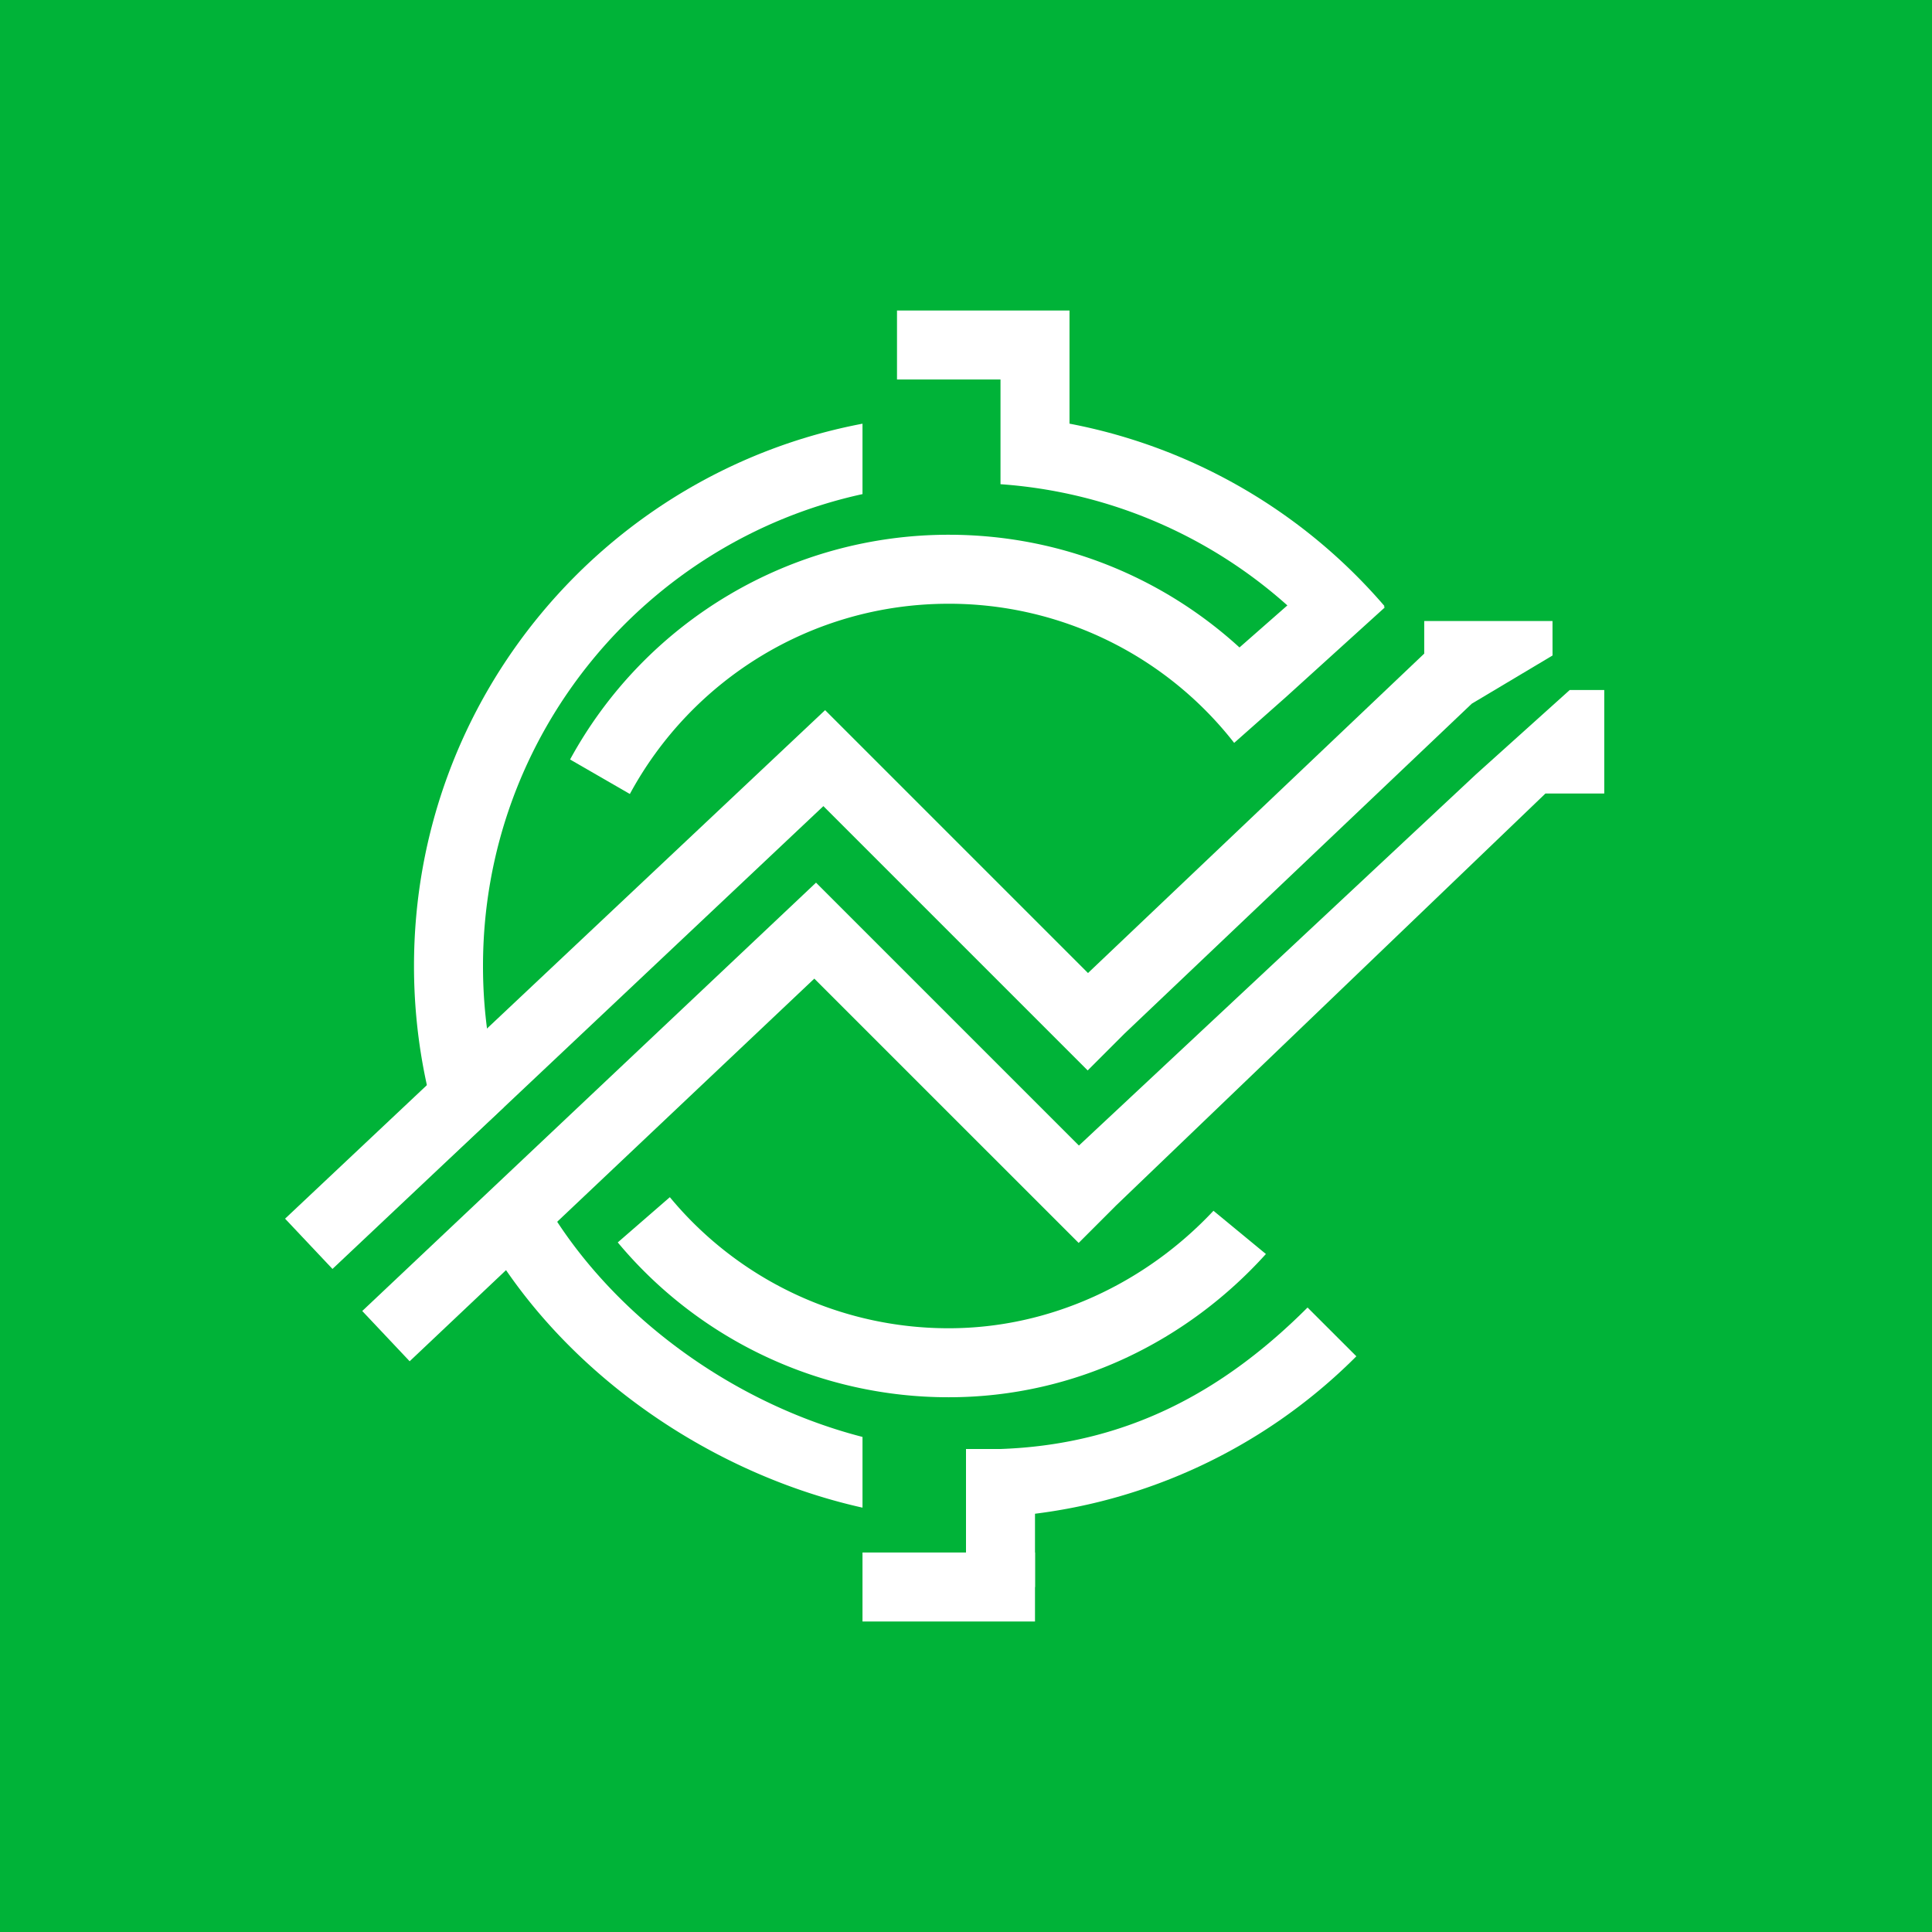 <!-- by TradingView --><svg width="56" height="56" xmlns="http://www.w3.org/2000/svg"><path fill="#00B338" d="M0 0h56v56H0z"/><path d="M32.593 29.961l10.068-9.565L45.001 19 45 18h-3.718v.945l-9.746 9.259-7.62-7.62-15.653 14.74 1.374 1.457 14.229-13.415 7.661 7.661 1.066-1.066z" fill="#fff"/><path d="M32.33 34.961L44.796 23H46.5v-3h-1l-2.718 2.445-11.509 10.759-7.62-7.62L10.5 38l1.374 1.457 11.729-11.091 7.662 7.661 1.066-1.066zM31 9v3.28a15.984 15.984 0 019.13 5.287l-.023.022.034.016-2.868 2.6-1.5 1.328A10.482 10.482 0 0027.5 17.5c-3.995 0-7.468 2.23-9.243 5.514l-1.733-1A12.497 12.497 0 0127.5 15.5c3.247 0 6.205 1.238 8.427 3.267l1.388-1.219A13.943 13.943 0 0029 14.035V11h-3V9h5zm6.9 28.899C35.476 40.323 32.668 41.87 29 42v1.97a15.954 15.954 0 0010.315-4.657L37.9 37.899z" fill="#fff"/><path d="M15.201 33.683c1.718 3.863 5.633 6.895 9.799 7.967v2.05c-4.757-1.062-9.216-4.325-11.334-8.582l1.535-1.435zm-.594-1.593A14 14 0 0114 28c0-6.702 4.71-12.305 11-13.678v-2.041C17.597 13.685 12 20.189 12 28c0 1.966.355 3.85 1.003 5.59l1.604-1.5z" fill="#fff"/><path d="M36.693 36.348l-1.52-1.253C33.228 37.17 30.479 38.5 27.5 38.5a10.479 10.479 0 01-8.084-3.799l-1.51 1.311A12.474 12.474 0 0027.5 40.5c3.66 0 6.92-1.634 9.193-4.152zM28 46h2v-4h-2v4z" fill="#fff"/><path d="M30 47v-2h-5v2h5z" fill="#fff"/></svg>